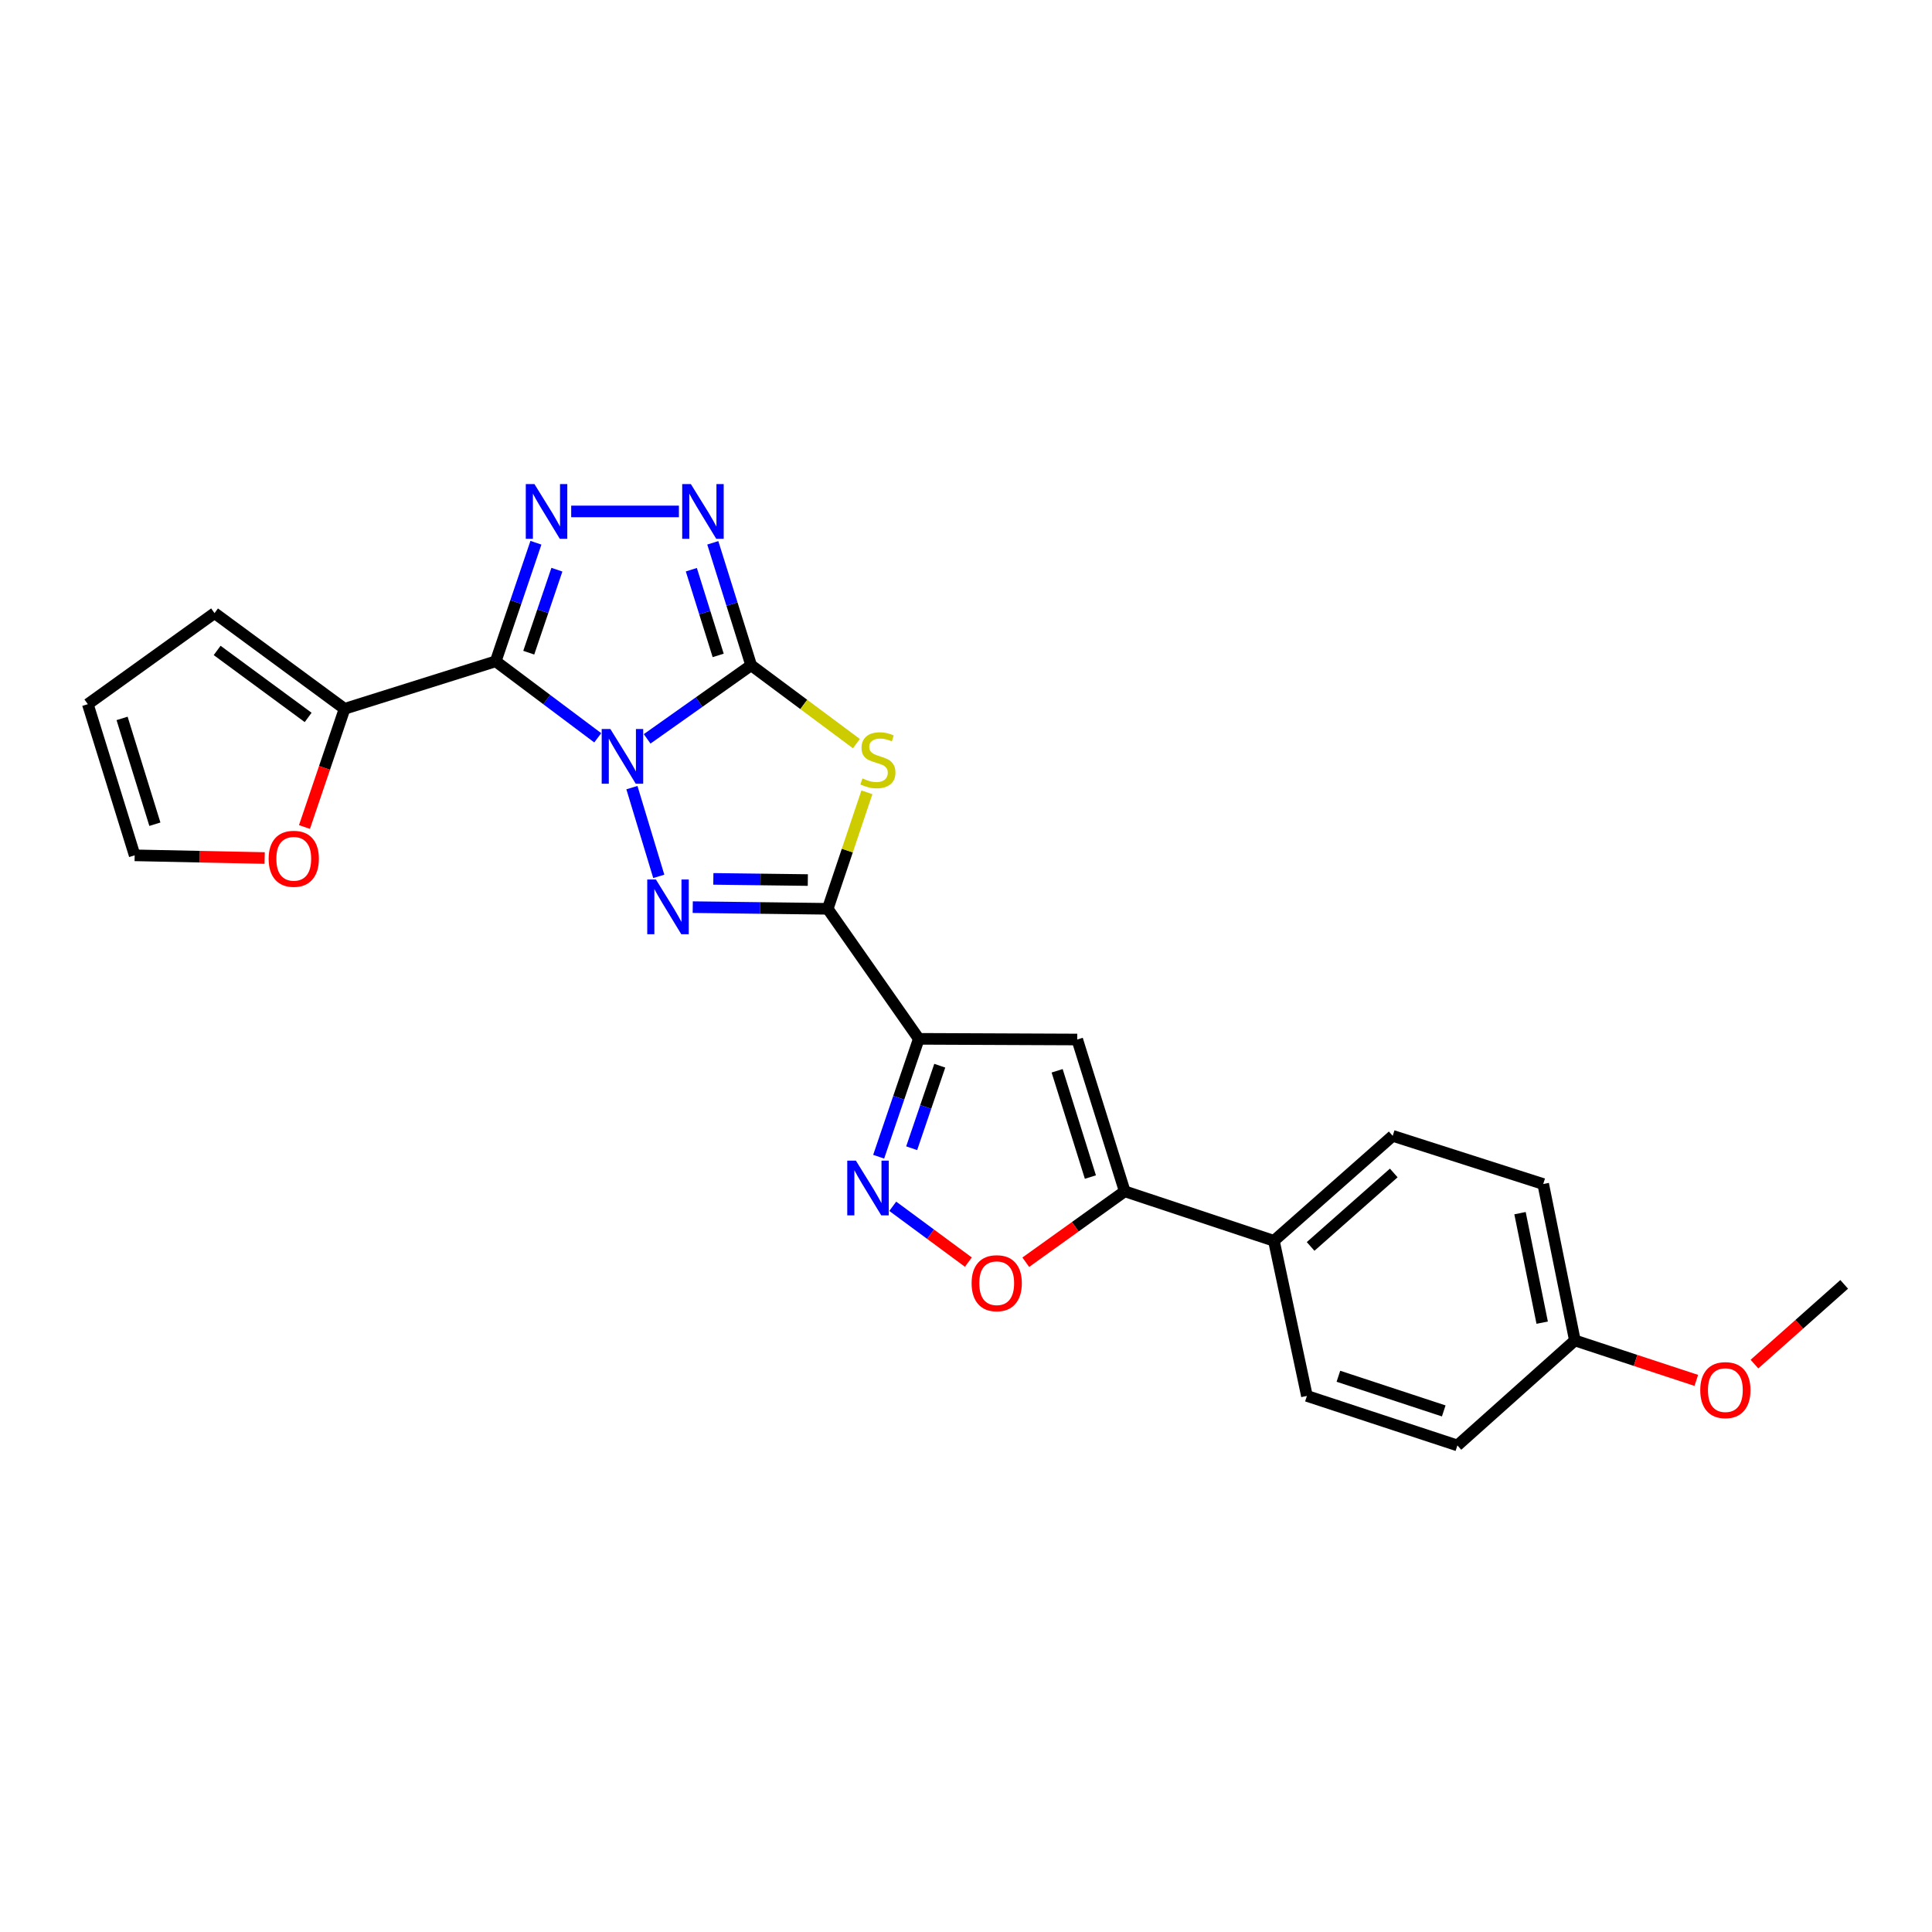 <?xml version='1.0' encoding='iso-8859-1'?>
<svg version='1.1' baseProfile='full'
              xmlns='http://www.w3.org/2000/svg'
                      xmlns:rdkit='http://www.rdkit.org/xml'
                      xmlns:xlink='http://www.w3.org/1999/xlink'
                  xml:space='preserve'
width='1000px' height='1000px' viewBox='0 0 1000 1000'>
<!-- END OF HEADER -->
<rect style='opacity:1.0;fill:#FFFFFF;stroke:none' width='1000' height='1000' x='0' y='0'> </rect>
<path class='bond-0' d='M 334.958,382.434 L 361.875,363.384' style='fill:none;fill-rule:evenodd;stroke:#0000FF;stroke-width:6px;stroke-linecap:butt;stroke-linejoin:miter;stroke-opacity:1' />
<path class='bond-0' d='M 361.875,363.384 L 388.791,344.333' style='fill:none;fill-rule:evenodd;stroke:#000000;stroke-width:6px;stroke-linecap:butt;stroke-linejoin:miter;stroke-opacity:1' />
<path class='bond-1' d='M 309.388,381.889 L 282.986,362.09' style='fill:none;fill-rule:evenodd;stroke:#0000FF;stroke-width:6px;stroke-linecap:butt;stroke-linejoin:miter;stroke-opacity:1' />
<path class='bond-1' d='M 282.986,362.09 L 256.583,342.291' style='fill:none;fill-rule:evenodd;stroke:#000000;stroke-width:6px;stroke-linecap:butt;stroke-linejoin:miter;stroke-opacity:1' />
<path class='bond-2' d='M 327.079,407.674 L 340.979,453.603' style='fill:none;fill-rule:evenodd;stroke:#0000FF;stroke-width:6px;stroke-linecap:butt;stroke-linejoin:miter;stroke-opacity:1' />
<path class='bond-4' d='M 388.791,344.333 L 416.034,364.618' style='fill:none;fill-rule:evenodd;stroke:#000000;stroke-width:6px;stroke-linecap:butt;stroke-linejoin:miter;stroke-opacity:1' />
<path class='bond-4' d='M 416.034,364.618 L 443.278,384.902' style='fill:none;fill-rule:evenodd;stroke:#CCCC00;stroke-width:6px;stroke-linecap:butt;stroke-linejoin:miter;stroke-opacity:1' />
<path class='bond-7' d='M 388.791,344.333 L 378.864,312.647' style='fill:none;fill-rule:evenodd;stroke:#000000;stroke-width:6px;stroke-linecap:butt;stroke-linejoin:miter;stroke-opacity:1' />
<path class='bond-7' d='M 378.864,312.647 L 368.937,280.962' style='fill:none;fill-rule:evenodd;stroke:#0000FF;stroke-width:6px;stroke-linecap:butt;stroke-linejoin:miter;stroke-opacity:1' />
<path class='bond-7' d='M 371.729,339.24 L 364.78,317.06' style='fill:none;fill-rule:evenodd;stroke:#000000;stroke-width:6px;stroke-linecap:butt;stroke-linejoin:miter;stroke-opacity:1' />
<path class='bond-7' d='M 364.78,317.06 L 357.831,294.88' style='fill:none;fill-rule:evenodd;stroke:#0000FF;stroke-width:6px;stroke-linecap:butt;stroke-linejoin:miter;stroke-opacity:1' />
<path class='bond-5' d='M 256.583,342.291 L 266.987,311.608' style='fill:none;fill-rule:evenodd;stroke:#000000;stroke-width:6px;stroke-linecap:butt;stroke-linejoin:miter;stroke-opacity:1' />
<path class='bond-5' d='M 266.987,311.608 L 277.391,280.924' style='fill:none;fill-rule:evenodd;stroke:#0000FF;stroke-width:6px;stroke-linecap:butt;stroke-linejoin:miter;stroke-opacity:1' />
<path class='bond-5' d='M 273.681,337.826 L 280.964,316.347' style='fill:none;fill-rule:evenodd;stroke:#000000;stroke-width:6px;stroke-linecap:butt;stroke-linejoin:miter;stroke-opacity:1' />
<path class='bond-5' d='M 280.964,316.347 L 288.247,294.869' style='fill:none;fill-rule:evenodd;stroke:#0000FF;stroke-width:6px;stroke-linecap:butt;stroke-linejoin:miter;stroke-opacity:1' />
<path class='bond-11' d='M 256.583,342.291 L 178.343,366.881' style='fill:none;fill-rule:evenodd;stroke:#000000;stroke-width:6px;stroke-linecap:butt;stroke-linejoin:miter;stroke-opacity:1' />
<path class='bond-3' d='M 358.559,469.534 L 393.493,469.967' style='fill:none;fill-rule:evenodd;stroke:#0000FF;stroke-width:6px;stroke-linecap:butt;stroke-linejoin:miter;stroke-opacity:1' />
<path class='bond-3' d='M 393.493,469.967 L 428.427,470.4' style='fill:none;fill-rule:evenodd;stroke:#000000;stroke-width:6px;stroke-linecap:butt;stroke-linejoin:miter;stroke-opacity:1' />
<path class='bond-3' d='M 369.222,454.906 L 393.676,455.209' style='fill:none;fill-rule:evenodd;stroke:#0000FF;stroke-width:6px;stroke-linecap:butt;stroke-linejoin:miter;stroke-opacity:1' />
<path class='bond-3' d='M 393.676,455.209 L 418.13,455.512' style='fill:none;fill-rule:evenodd;stroke:#000000;stroke-width:6px;stroke-linecap:butt;stroke-linejoin:miter;stroke-opacity:1' />
<path class='bond-6' d='M 428.427,470.4 L 475.566,537.701' style='fill:none;fill-rule:evenodd;stroke:#000000;stroke-width:6px;stroke-linecap:butt;stroke-linejoin:miter;stroke-opacity:1' />
<path class='bond-26' d='M 428.427,470.4 L 438.569,440.251' style='fill:none;fill-rule:evenodd;stroke:#000000;stroke-width:6px;stroke-linecap:butt;stroke-linejoin:miter;stroke-opacity:1' />
<path class='bond-26' d='M 438.569,440.251 L 448.712,410.102' style='fill:none;fill-rule:evenodd;stroke:#CCCC00;stroke-width:6px;stroke-linecap:butt;stroke-linejoin:miter;stroke-opacity:1' />
<path class='bond-25' d='M 295.65,264.716 L 351.403,264.716' style='fill:none;fill-rule:evenodd;stroke:#0000FF;stroke-width:6px;stroke-linecap:butt;stroke-linejoin:miter;stroke-opacity:1' />
<path class='bond-8' d='M 475.566,537.701 L 465.179,568.209' style='fill:none;fill-rule:evenodd;stroke:#000000;stroke-width:6px;stroke-linecap:butt;stroke-linejoin:miter;stroke-opacity:1' />
<path class='bond-8' d='M 465.179,568.209 L 454.793,598.716' style='fill:none;fill-rule:evenodd;stroke:#0000FF;stroke-width:6px;stroke-linecap:butt;stroke-linejoin:miter;stroke-opacity:1' />
<path class='bond-8' d='M 486.421,551.61 L 479.151,572.965' style='fill:none;fill-rule:evenodd;stroke:#000000;stroke-width:6px;stroke-linecap:butt;stroke-linejoin:miter;stroke-opacity:1' />
<path class='bond-8' d='M 479.151,572.965 L 471.881,594.32' style='fill:none;fill-rule:evenodd;stroke:#0000FF;stroke-width:6px;stroke-linecap:butt;stroke-linejoin:miter;stroke-opacity:1' />
<path class='bond-9' d='M 475.566,537.701 L 557.568,538.045' style='fill:none;fill-rule:evenodd;stroke:#000000;stroke-width:6px;stroke-linecap:butt;stroke-linejoin:miter;stroke-opacity:1' />
<path class='bond-12' d='M 462.088,624.374 L 481.657,638.822' style='fill:none;fill-rule:evenodd;stroke:#0000FF;stroke-width:6px;stroke-linecap:butt;stroke-linejoin:miter;stroke-opacity:1' />
<path class='bond-12' d='M 481.657,638.822 L 501.227,653.271' style='fill:none;fill-rule:evenodd;stroke:#FF0000;stroke-width:6px;stroke-linecap:butt;stroke-linejoin:miter;stroke-opacity:1' />
<path class='bond-10' d='M 557.568,538.045 L 582.159,616.621' style='fill:none;fill-rule:evenodd;stroke:#000000;stroke-width:6px;stroke-linecap:butt;stroke-linejoin:miter;stroke-opacity:1' />
<path class='bond-10' d='M 547.172,554.24 L 564.385,609.242' style='fill:none;fill-rule:evenodd;stroke:#000000;stroke-width:6px;stroke-linecap:butt;stroke-linejoin:miter;stroke-opacity:1' />
<path class='bond-14' d='M 582.159,616.621 L 659.373,642.244' style='fill:none;fill-rule:evenodd;stroke:#000000;stroke-width:6px;stroke-linecap:butt;stroke-linejoin:miter;stroke-opacity:1' />
<path class='bond-28' d='M 582.159,616.621 L 556.548,634.974' style='fill:none;fill-rule:evenodd;stroke:#000000;stroke-width:6px;stroke-linecap:butt;stroke-linejoin:miter;stroke-opacity:1' />
<path class='bond-28' d='M 556.548,634.974 L 530.937,653.327' style='fill:none;fill-rule:evenodd;stroke:#FF0000;stroke-width:6px;stroke-linecap:butt;stroke-linejoin:miter;stroke-opacity:1' />
<path class='bond-13' d='M 178.343,366.881 L 167.971,397.469' style='fill:none;fill-rule:evenodd;stroke:#000000;stroke-width:6px;stroke-linecap:butt;stroke-linejoin:miter;stroke-opacity:1' />
<path class='bond-13' d='M 167.971,397.469 L 157.598,428.057' style='fill:none;fill-rule:evenodd;stroke:#FF0000;stroke-width:6px;stroke-linecap:butt;stroke-linejoin:miter;stroke-opacity:1' />
<path class='bond-15' d='M 178.343,366.881 L 111.042,317.349' style='fill:none;fill-rule:evenodd;stroke:#000000;stroke-width:6px;stroke-linecap:butt;stroke-linejoin:miter;stroke-opacity:1' />
<path class='bond-15' d='M 159.5,371.338 L 112.389,336.665' style='fill:none;fill-rule:evenodd;stroke:#000000;stroke-width:6px;stroke-linecap:butt;stroke-linejoin:miter;stroke-opacity:1' />
<path class='bond-16' d='M 136.989,444.112 L 103.349,443.415' style='fill:none;fill-rule:evenodd;stroke:#FF0000;stroke-width:6px;stroke-linecap:butt;stroke-linejoin:miter;stroke-opacity:1' />
<path class='bond-16' d='M 103.349,443.415 L 69.709,442.718' style='fill:none;fill-rule:evenodd;stroke:#000000;stroke-width:6px;stroke-linecap:butt;stroke-linejoin:miter;stroke-opacity:1' />
<path class='bond-18' d='M 659.373,642.244 L 720.861,587.914' style='fill:none;fill-rule:evenodd;stroke:#000000;stroke-width:6px;stroke-linecap:butt;stroke-linejoin:miter;stroke-opacity:1' />
<path class='bond-18' d='M 678.369,645.155 L 721.41,607.124' style='fill:none;fill-rule:evenodd;stroke:#000000;stroke-width:6px;stroke-linecap:butt;stroke-linejoin:miter;stroke-opacity:1' />
<path class='bond-19' d='M 659.373,642.244 L 676.461,722.525' style='fill:none;fill-rule:evenodd;stroke:#000000;stroke-width:6px;stroke-linecap:butt;stroke-linejoin:miter;stroke-opacity:1' />
<path class='bond-17' d='M 111.042,317.349 L 45.455,364.479' style='fill:none;fill-rule:evenodd;stroke:#000000;stroke-width:6px;stroke-linecap:butt;stroke-linejoin:miter;stroke-opacity:1' />
<path class='bond-27' d='M 69.709,442.718 L 45.455,364.479' style='fill:none;fill-rule:evenodd;stroke:#000000;stroke-width:6px;stroke-linecap:butt;stroke-linejoin:miter;stroke-opacity:1' />
<path class='bond-27' d='M 80.168,426.612 L 63.19,371.845' style='fill:none;fill-rule:evenodd;stroke:#000000;stroke-width:6px;stroke-linecap:butt;stroke-linejoin:miter;stroke-opacity:1' />
<path class='bond-21' d='M 720.861,587.914 L 798.764,612.857' style='fill:none;fill-rule:evenodd;stroke:#000000;stroke-width:6px;stroke-linecap:butt;stroke-linejoin:miter;stroke-opacity:1' />
<path class='bond-22' d='M 676.461,722.525 L 754.347,748.157' style='fill:none;fill-rule:evenodd;stroke:#000000;stroke-width:6px;stroke-linecap:butt;stroke-linejoin:miter;stroke-opacity:1' />
<path class='bond-22' d='M 692.757,712.35 L 747.278,730.292' style='fill:none;fill-rule:evenodd;stroke:#000000;stroke-width:6px;stroke-linecap:butt;stroke-linejoin:miter;stroke-opacity:1' />
<path class='bond-20' d='M 815.155,693.819 L 754.347,748.157' style='fill:none;fill-rule:evenodd;stroke:#000000;stroke-width:6px;stroke-linecap:butt;stroke-linejoin:miter;stroke-opacity:1' />
<path class='bond-23' d='M 815.155,693.819 L 846.577,704.155' style='fill:none;fill-rule:evenodd;stroke:#000000;stroke-width:6px;stroke-linecap:butt;stroke-linejoin:miter;stroke-opacity:1' />
<path class='bond-23' d='M 846.577,704.155 L 877.999,714.491' style='fill:none;fill-rule:evenodd;stroke:#FF0000;stroke-width:6px;stroke-linecap:butt;stroke-linejoin:miter;stroke-opacity:1' />
<path class='bond-29' d='M 815.155,693.819 L 798.764,612.857' style='fill:none;fill-rule:evenodd;stroke:#000000;stroke-width:6px;stroke-linecap:butt;stroke-linejoin:miter;stroke-opacity:1' />
<path class='bond-29' d='M 798.23,684.603 L 786.757,627.93' style='fill:none;fill-rule:evenodd;stroke:#000000;stroke-width:6px;stroke-linecap:butt;stroke-linejoin:miter;stroke-opacity:1' />
<path class='bond-24' d='M 908.106,706.059 L 931.326,685.422' style='fill:none;fill-rule:evenodd;stroke:#FF0000;stroke-width:6px;stroke-linecap:butt;stroke-linejoin:miter;stroke-opacity:1' />
<path class='bond-24' d='M 931.326,685.422 L 954.545,664.784' style='fill:none;fill-rule:evenodd;stroke:#000000;stroke-width:6px;stroke-linecap:butt;stroke-linejoin:miter;stroke-opacity:1' />
<path  class='atom-0' d='M 315.918 377.32
L 325.198 392.32
Q 326.118 393.8, 327.598 396.48
Q 329.078 399.16, 329.158 399.32
L 329.158 377.32
L 332.918 377.32
L 332.918 405.64
L 329.038 405.64
L 319.078 389.24
Q 317.918 387.32, 316.678 385.12
Q 315.478 382.92, 315.118 382.24
L 315.118 405.64
L 311.438 405.64
L 311.438 377.32
L 315.918 377.32
' fill='#0000FF'/>
<path  class='atom-3' d='M 339.492 455.215
L 348.772 470.215
Q 349.692 471.695, 351.172 474.375
Q 352.652 477.055, 352.732 477.215
L 352.732 455.215
L 356.492 455.215
L 356.492 483.535
L 352.612 483.535
L 342.652 467.135
Q 341.492 465.215, 340.252 463.015
Q 339.052 460.815, 338.692 460.135
L 338.692 483.535
L 335.012 483.535
L 335.012 455.215
L 339.492 455.215
' fill='#0000FF'/>
<path  class='atom-5' d='M 446.403 402.905
Q 446.723 403.025, 448.043 403.585
Q 449.363 404.145, 450.803 404.505
Q 452.283 404.825, 453.723 404.825
Q 456.403 404.825, 457.963 403.545
Q 459.523 402.225, 459.523 399.945
Q 459.523 398.385, 458.723 397.425
Q 457.963 396.465, 456.763 395.945
Q 455.563 395.425, 453.563 394.825
Q 451.043 394.065, 449.523 393.345
Q 448.043 392.625, 446.963 391.105
Q 445.923 389.585, 445.923 387.025
Q 445.923 383.465, 448.323 381.265
Q 450.763 379.065, 455.563 379.065
Q 458.843 379.065, 462.563 380.625
L 461.643 383.705
Q 458.243 382.305, 455.683 382.305
Q 452.923 382.305, 451.403 383.465
Q 449.883 384.585, 449.923 386.545
Q 449.923 388.065, 450.683 388.985
Q 451.483 389.905, 452.603 390.425
Q 453.763 390.945, 455.683 391.545
Q 458.243 392.345, 459.763 393.145
Q 461.283 393.945, 462.363 395.585
Q 463.483 397.185, 463.483 399.945
Q 463.483 403.865, 460.843 405.985
Q 458.243 408.065, 453.883 408.065
Q 451.363 408.065, 449.443 407.505
Q 447.563 406.985, 445.323 406.065
L 446.403 402.905
' fill='#CCCC00'/>
<path  class='atom-6' d='M 276.626 250.556
L 285.906 265.556
Q 286.826 267.036, 288.306 269.716
Q 289.786 272.396, 289.866 272.556
L 289.866 250.556
L 293.626 250.556
L 293.626 278.876
L 289.746 278.876
L 279.786 262.476
Q 278.626 260.556, 277.386 258.356
Q 276.186 256.156, 275.826 255.476
L 275.826 278.876
L 272.146 278.876
L 272.146 250.556
L 276.626 250.556
' fill='#0000FF'/>
<path  class='atom-8' d='M 357.588 250.556
L 366.868 265.556
Q 367.788 267.036, 369.268 269.716
Q 370.748 272.396, 370.828 272.556
L 370.828 250.556
L 374.588 250.556
L 374.588 278.876
L 370.708 278.876
L 360.748 262.476
Q 359.588 260.556, 358.348 258.356
Q 357.148 256.156, 356.788 255.476
L 356.788 278.876
L 353.108 278.876
L 353.108 250.556
L 357.588 250.556
' fill='#0000FF'/>
<path  class='atom-9' d='M 443.018 600.755
L 452.298 615.755
Q 453.218 617.235, 454.698 619.915
Q 456.178 622.595, 456.258 622.755
L 456.258 600.755
L 460.018 600.755
L 460.018 629.075
L 456.138 629.075
L 446.178 612.675
Q 445.018 610.755, 443.778 608.555
Q 442.578 606.355, 442.218 605.675
L 442.218 629.075
L 438.538 629.075
L 438.538 600.755
L 443.018 600.755
' fill='#0000FF'/>
<path  class='atom-13' d='M 502.899 664.184
Q 502.899 657.384, 506.259 653.584
Q 509.619 649.784, 515.899 649.784
Q 522.179 649.784, 525.539 653.584
Q 528.899 657.384, 528.899 664.184
Q 528.899 671.064, 525.499 674.984
Q 522.099 678.864, 515.899 678.864
Q 509.659 678.864, 506.259 674.984
Q 502.899 671.104, 502.899 664.184
M 515.899 675.664
Q 520.219 675.664, 522.539 672.784
Q 524.899 669.864, 524.899 664.184
Q 524.899 658.624, 522.539 655.824
Q 520.219 652.984, 515.899 652.984
Q 511.579 652.984, 509.219 655.784
Q 506.899 658.584, 506.899 664.184
Q 506.899 669.904, 509.219 672.784
Q 511.579 675.664, 515.899 675.664
' fill='#FF0000'/>
<path  class='atom-14' d='M 139.048 444.504
Q 139.048 437.704, 142.408 433.904
Q 145.768 430.104, 152.048 430.104
Q 158.328 430.104, 161.688 433.904
Q 165.048 437.704, 165.048 444.504
Q 165.048 451.384, 161.648 455.304
Q 158.248 459.184, 152.048 459.184
Q 145.808 459.184, 142.408 455.304
Q 139.048 451.424, 139.048 444.504
M 152.048 455.984
Q 156.368 455.984, 158.688 453.104
Q 161.048 450.184, 161.048 444.504
Q 161.048 438.944, 158.688 436.144
Q 156.368 433.304, 152.048 433.304
Q 147.728 433.304, 145.368 436.104
Q 143.048 438.904, 143.048 444.504
Q 143.048 450.224, 145.368 453.104
Q 147.728 455.984, 152.048 455.984
' fill='#FF0000'/>
<path  class='atom-24' d='M 880.049 719.522
Q 880.049 712.722, 883.409 708.922
Q 886.769 705.122, 893.049 705.122
Q 899.329 705.122, 902.689 708.922
Q 906.049 712.722, 906.049 719.522
Q 906.049 726.402, 902.649 730.322
Q 899.249 734.202, 893.049 734.202
Q 886.809 734.202, 883.409 730.322
Q 880.049 726.442, 880.049 719.522
M 893.049 731.002
Q 897.369 731.002, 899.689 728.122
Q 902.049 725.202, 902.049 719.522
Q 902.049 713.962, 899.689 711.162
Q 897.369 708.322, 893.049 708.322
Q 888.729 708.322, 886.369 711.122
Q 884.049 713.922, 884.049 719.522
Q 884.049 725.242, 886.369 728.122
Q 888.729 731.002, 893.049 731.002
' fill='#FF0000'/>
</svg>
